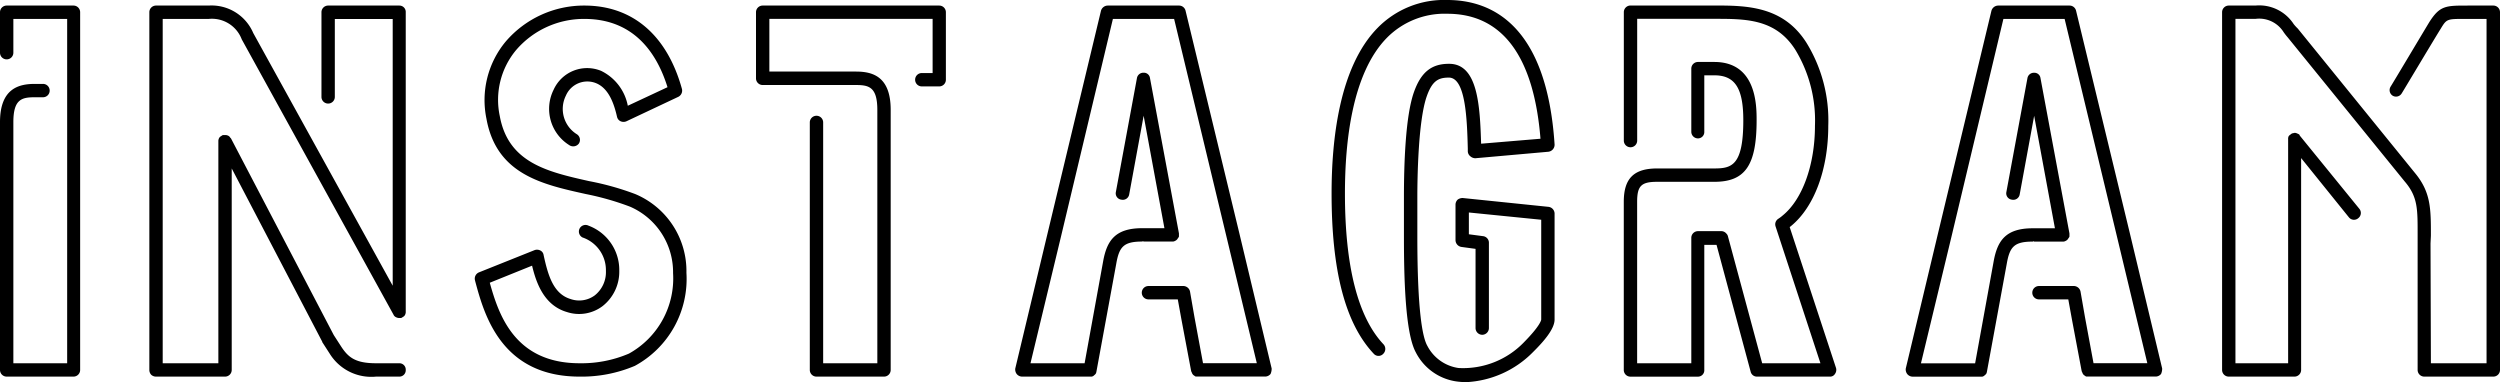 <svg xmlns="http://www.w3.org/2000/svg" width="215.608" height="32.96" viewBox="0 0 215.608 32.96">
  <path id="パス_612" data-name="パス 612" d="M6.336,0a.574.574,0,0,0,.576-.576V-31.424A.574.574,0,0,0,6.336-32H.576A.574.574,0,0,0,0-31.424v3.488a.574.574,0,0,0,.576.576.574.574,0,0,0,.576-.576v-2.912h4.64v29.7H1.152v-20.8c0-1.984.736-2.144,1.856-2.144h.7a.574.574,0,0,0,.576-.576.574.574,0,0,0-.576-.576h-.7c-1.376,0-3.008.384-3.008,3.3V-.576A.574.574,0,0,0,.576,0ZM18-30.848a2.748,2.748,0,0,1,2.848,1.76L33.936-5.344l.032.064a.47.47,0,0,0,.192.16.593.593,0,0,0,.224.064h.192c.064,0,.128-.064.192-.1a.386.386,0,0,0,.16-.16.593.593,0,0,0,.064-.224V-31.424A.547.547,0,0,0,34.448-32H28.3a.574.574,0,0,0-.576.576v7.3a.574.574,0,0,0,.576.576.574.574,0,0,0,.576-.576v-6.72h4.992V-7.84L21.84-29.632A3.907,3.907,0,0,0,18-32H13.456a.574.574,0,0,0-.576.576V-.576a.608.608,0,0,0,.16.416.608.608,0,0,0,.416.16h5.952a.574.574,0,0,0,.576-.576V-17.952L27.792-3.008v.032l.64.992a4.217,4.217,0,0,0,4,1.984h2.016a.547.547,0,0,0,.544-.576.547.547,0,0,0-.544-.576H32.432c-1.792,0-2.4-.512-3.008-1.44l-.64-.992L19.92-20.544l-.064-.064a.386.386,0,0,0-.16-.16.593.593,0,0,0-.224-.064h-.224c-.064,0-.128.064-.192.1a.386.386,0,0,0-.16.16.593.593,0,0,0-.064.224v19.2h-4.8v-29.7ZM49.984,0a11.726,11.726,0,0,0,4.768-.928A8.53,8.53,0,0,0,59.2-8.96a7.2,7.2,0,0,0-4.416-6.784,23.844,23.844,0,0,0-4-1.12c-3.552-.8-6.944-1.568-7.68-5.6a6.706,6.706,0,0,1,1.408-5.7A7.7,7.7,0,0,1,50.4-30.848c4.384,0,6.3,3.1,7.168,5.888l-3.424,1.6a4.224,4.224,0,0,0-2.3-3.008,3.171,3.171,0,0,0-4.1,1.632,3.685,3.685,0,0,0,1.344,4.768.607.607,0,0,0,.832-.128.576.576,0,0,0-.16-.8,2.569,2.569,0,0,1-.96-3.328,2.012,2.012,0,0,1,2.592-1.088c1.12.448,1.568,1.792,1.824,2.912a.551.551,0,0,0,.32.384.624.624,0,0,0,.48,0l4.48-2.112a.6.6,0,0,0,.32-.672C57.536-29.44,54.56-32,50.4-32a8.89,8.89,0,0,0-6.784,3.1,7.9,7.9,0,0,0-1.664,6.656c.864,4.8,4.8,5.664,8.576,6.5a23.823,23.823,0,0,1,3.808,1.088,6.161,6.161,0,0,1,3.712,5.728A7.41,7.41,0,0,1,54.24-1.984a10.386,10.386,0,0,1-4.256.832c-5.6,0-6.976-4.192-7.744-6.944l3.648-1.472c.352,1.472,1.024,3.424,3.008,4a3.358,3.358,0,0,0,3.072-.512,3.766,3.766,0,0,0,1.44-3.04,4.077,4.077,0,0,0-2.656-3.9.574.574,0,0,0-.768.256A.574.574,0,0,0,50.24-12a2.975,2.975,0,0,1,2.016,2.88,2.557,2.557,0,0,1-.96,2.112,2.257,2.257,0,0,1-2.08.32c-1.5-.448-1.952-2.048-2.336-3.808a.51.51,0,0,0-.288-.384.628.628,0,0,0-.48-.032l-4.8,1.92a.585.585,0,0,0-.352.672l.032.128C41.76-5.344,43.232,0,49.984,0ZM76.24,0a.574.574,0,0,0,.576-.576V-23.008c0-2.912-1.6-3.3-3.008-3.3H66.352v-4.544h14.08v4.672H79.5a.574.574,0,0,0-.576.576.574.574,0,0,0,.576.576h1.5a.574.574,0,0,0,.576-.576v-5.824A.574.574,0,0,0,81.008-32H65.776a.574.574,0,0,0-.576.576v5.7a.574.574,0,0,0,.576.576h8.032c1.12,0,1.856.16,1.856,2.144V-1.152H70.992V-21.92a.574.574,0,0,0-.576-.576.574.574,0,0,0-.576.576V-.576A.574.574,0,0,0,70.416,0Zm33.432-.7-2.784-11.648-4.64-19.2A.578.578,0,0,0,101.7-32H95.528a.615.615,0,0,0-.576.448l-4.608,19.2L87.56-.7a.648.648,0,0,0,.128.48A.611.611,0,0,0,88.136,0h6.016a.406.406,0,0,0,.224-.128.471.471,0,0,0,.16-.192c0-.032.032-.128.032-.16l1.7-9.248c.256-1.472.64-1.92,2.24-1.92l.064-.032.064.032h2.528a.455.455,0,0,0,.192-.064.47.47,0,0,0,.192-.16c.032-.064.128-.16.128-.224v-.256l-2.5-13.408a.527.527,0,0,0-.544-.448.561.561,0,0,0-.576.448L96.232-15.9a.549.549,0,0,0,.48.64.558.558,0,0,0,.672-.448L98.632-22.5l1.792,9.7H98.5c-2.336,0-3.04,1.088-3.36,2.848l-1.6,8.8H88.872L91.5-12.064l4.48-18.784h5.28L105.768-12.1l2.624,10.944h-4.64l-.736-3.968-.384-2.208a.6.6,0,0,0-.64-.48H99.048a.574.574,0,0,0-.576.576.574.574,0,0,0,.576.576h2.528l.32,1.76.832,4.416c0,.032.064.128.064.16a.67.67,0,0,0,.128.192c.064.032.16.128.224.128h5.984a.611.611,0,0,0,.448-.224A1.115,1.115,0,0,0,109.672-.7ZM126.424.48a8.679,8.679,0,0,0,5.792-2.6c.9-.89,1.856-1.978,1.856-2.8v-9.163a.594.594,0,0,0-.544-.56l-7.36-.758a.719.719,0,0,0-.448.132.607.607,0,0,0-.192.461v3.032a.6.6,0,0,0,.512.593l1.216.165V-4.2a.582.582,0,0,0,.576.593.582.582,0,0,0,.576-.593v-7.317a.571.571,0,0,0-.48-.593l-1.248-.165v-1.879l6.24.626v8.6c0,.066-.1.56-1.5,1.978a7.285,7.285,0,0,1-5.632,2.208A3.6,3.6,0,0,1,123.1-2.651c-.416-.725-.864-2.966-.864-9.459V-15.44c0-1.615.064-6.559.8-8.7.48-1.384,1.024-1.648,1.92-1.648,1.44,0,1.568,3.56,1.632,6.131v.231a.568.568,0,0,0,.224.429.663.663,0,0,0,.416.165l6.3-.56a.608.608,0,0,0,.544-.626C133.4-30.3,128.664-32.48,124.824-32.48a8.025,8.025,0,0,0-6.016,2.406c-3.3,3.362-3.968,9.624-3.968,14.272,0,6.691,1.184,11.239,3.648,13.843a.549.549,0,0,0,.8,0,.59.59,0,0,0,.032-.824c-2.208-2.34-3.328-6.724-3.328-13.019,0-4.417.608-10.349,3.616-13.415a6.981,6.981,0,0,1,5.216-2.076c4.736,0,7.456,3.659,8.032,10.778l-5.12.428c-.1-3.3-.288-6.889-2.752-6.889h-.032c-1.5,0-2.4.725-3.008,2.439-.736,2.076-.864,6.2-.864,9.064v3.362c0,3.494.1,8.339,1.024,10.02A4.673,4.673,0,0,0,125.592.414,7.08,7.08,0,0,0,126.424.48ZM157.8,0a.484.484,0,0,0,.448-.224.6.6,0,0,0,.1-.512l-4-12.16c.032-.032.1-.064.128-.1,1.984-1.632,3.2-4.864,3.2-8.64a12.772,12.772,0,0,0-1.888-7.168c-2.016-3.168-5.184-3.2-7.936-3.2h-7.232a.574.574,0,0,0-.576.576v11.072a.574.574,0,0,0,.576.576.574.574,0,0,0,.576-.576v-10.5h6.656c2.72,0,5.28,0,6.976,2.656a11.744,11.744,0,0,1,1.7,6.56c0,3.392-1.088,6.368-2.784,7.744a3,3,0,0,1-.384.288.584.584,0,0,0-.256.416.624.624,0,0,0,.032.256L157-1.152h-5.024l-2.944-10.912a.519.519,0,0,0-.16-.288.558.558,0,0,0-.384-.192H146.44a.574.574,0,0,0-.576.576V-1.152h-4.672v-13.92c0-1.376.352-1.728,1.728-1.728h4.928c2.656,0,3.648-1.408,3.648-5.312,0-1.248,0-5.024-3.648-5.024H146.44a.574.574,0,0,0-.576.576v5.44a.574.574,0,0,0,.576.576.547.547,0,0,0,.544-.576v-4.864h.864c1.792,0,2.5,1.12,2.5,3.872,0,3.9-.992,4.16-2.5,4.16H142.92c-2.016,0-2.88.864-2.88,2.88v14.5a.574.574,0,0,0,.576.576h5.824a.547.547,0,0,0,.544-.576V-11.36h1.056L150.984-.416a.549.549,0,0,0,.544.416Zm28.672-.7-2.784-11.648-4.64-19.2A.578.578,0,0,0,178.5-32h-6.176a.615.615,0,0,0-.576.448l-4.608,19.2L164.36-.7a.648.648,0,0,0,.128.48.611.611,0,0,0,.448.224h6.016a.406.406,0,0,0,.224-.128.471.471,0,0,0,.16-.192c0-.032.032-.128.032-.16l1.7-9.248c.256-1.472.64-1.92,2.24-1.92l.064-.032.064.032h2.528a.455.455,0,0,0,.192-.064.47.47,0,0,0,.192-.16c.032-.064.128-.16.128-.224v-.256l-2.5-13.408a.527.527,0,0,0-.544-.448.561.561,0,0,0-.576.448L173.032-15.9a.549.549,0,0,0,.48.64.558.558,0,0,0,.672-.448l1.248-6.784,1.792,9.7H175.3c-2.336,0-3.04,1.088-3.36,2.848l-1.6,8.8h-4.672L168.3-12.064l4.48-18.784h5.28L182.568-12.1l2.624,10.944h-4.64l-.736-3.968-.384-2.208a.6.6,0,0,0-.64-.48h-2.944a.574.574,0,0,0-.576.576.574.574,0,0,0,.576.576h2.528l.32,1.76.832,4.416c0,.032.064.128.064.16a.67.67,0,0,0,.128.192c.064.032.16.128.224.128h5.984a.611.611,0,0,0,.448-.224A1.115,1.115,0,0,0,186.472-.7ZM215.032-32h-2.208c-1.888,0-2.4,0-3.3,1.408-.448.736-3.232,5.408-3.36,5.6a.569.569,0,0,0,.192.768.569.569,0,0,0,.768-.192c.032-.032,2.912-4.864,3.36-5.568.544-.9.544-.864,2.3-.864h1.664v29.7h-4.8l-.032-10.336.032-.672c0-2.336,0-3.744-1.376-5.408L198.168-30.016a3.825,3.825,0,0,1-.352-.384,3.54,3.54,0,0,0-3.3-1.6h-2.3a.574.574,0,0,0-.576.576V-.576a.574.574,0,0,0,.576.576h5.664a.574.574,0,0,0,.576-.576V-18.848l4.128,5.12a.56.56,0,0,0,.8.064.563.563,0,0,0,.1-.8L198.328-20.8v-.032c-.032-.064-.128-.1-.192-.128a.594.594,0,0,0-.224-.064c-.032,0-.128.032-.16.032a.406.406,0,0,0-.224.128.385.385,0,0,0-.16.16.545.545,0,0,0-.032.224V-1.152h-4.544v-29.7h1.728a2.485,2.485,0,0,1,2.432,1.152,5.479,5.479,0,0,0,.352.448l10.08,12.416c1.152,1.344,1.12,2.4,1.12,4.672V-.576A.574.574,0,0,0,209.08,0h5.952a.574.574,0,0,0,.576-.576V-31.424A.574.574,0,0,0,215.032-32Z" transform="translate(0 32.48)"/>
</svg>
